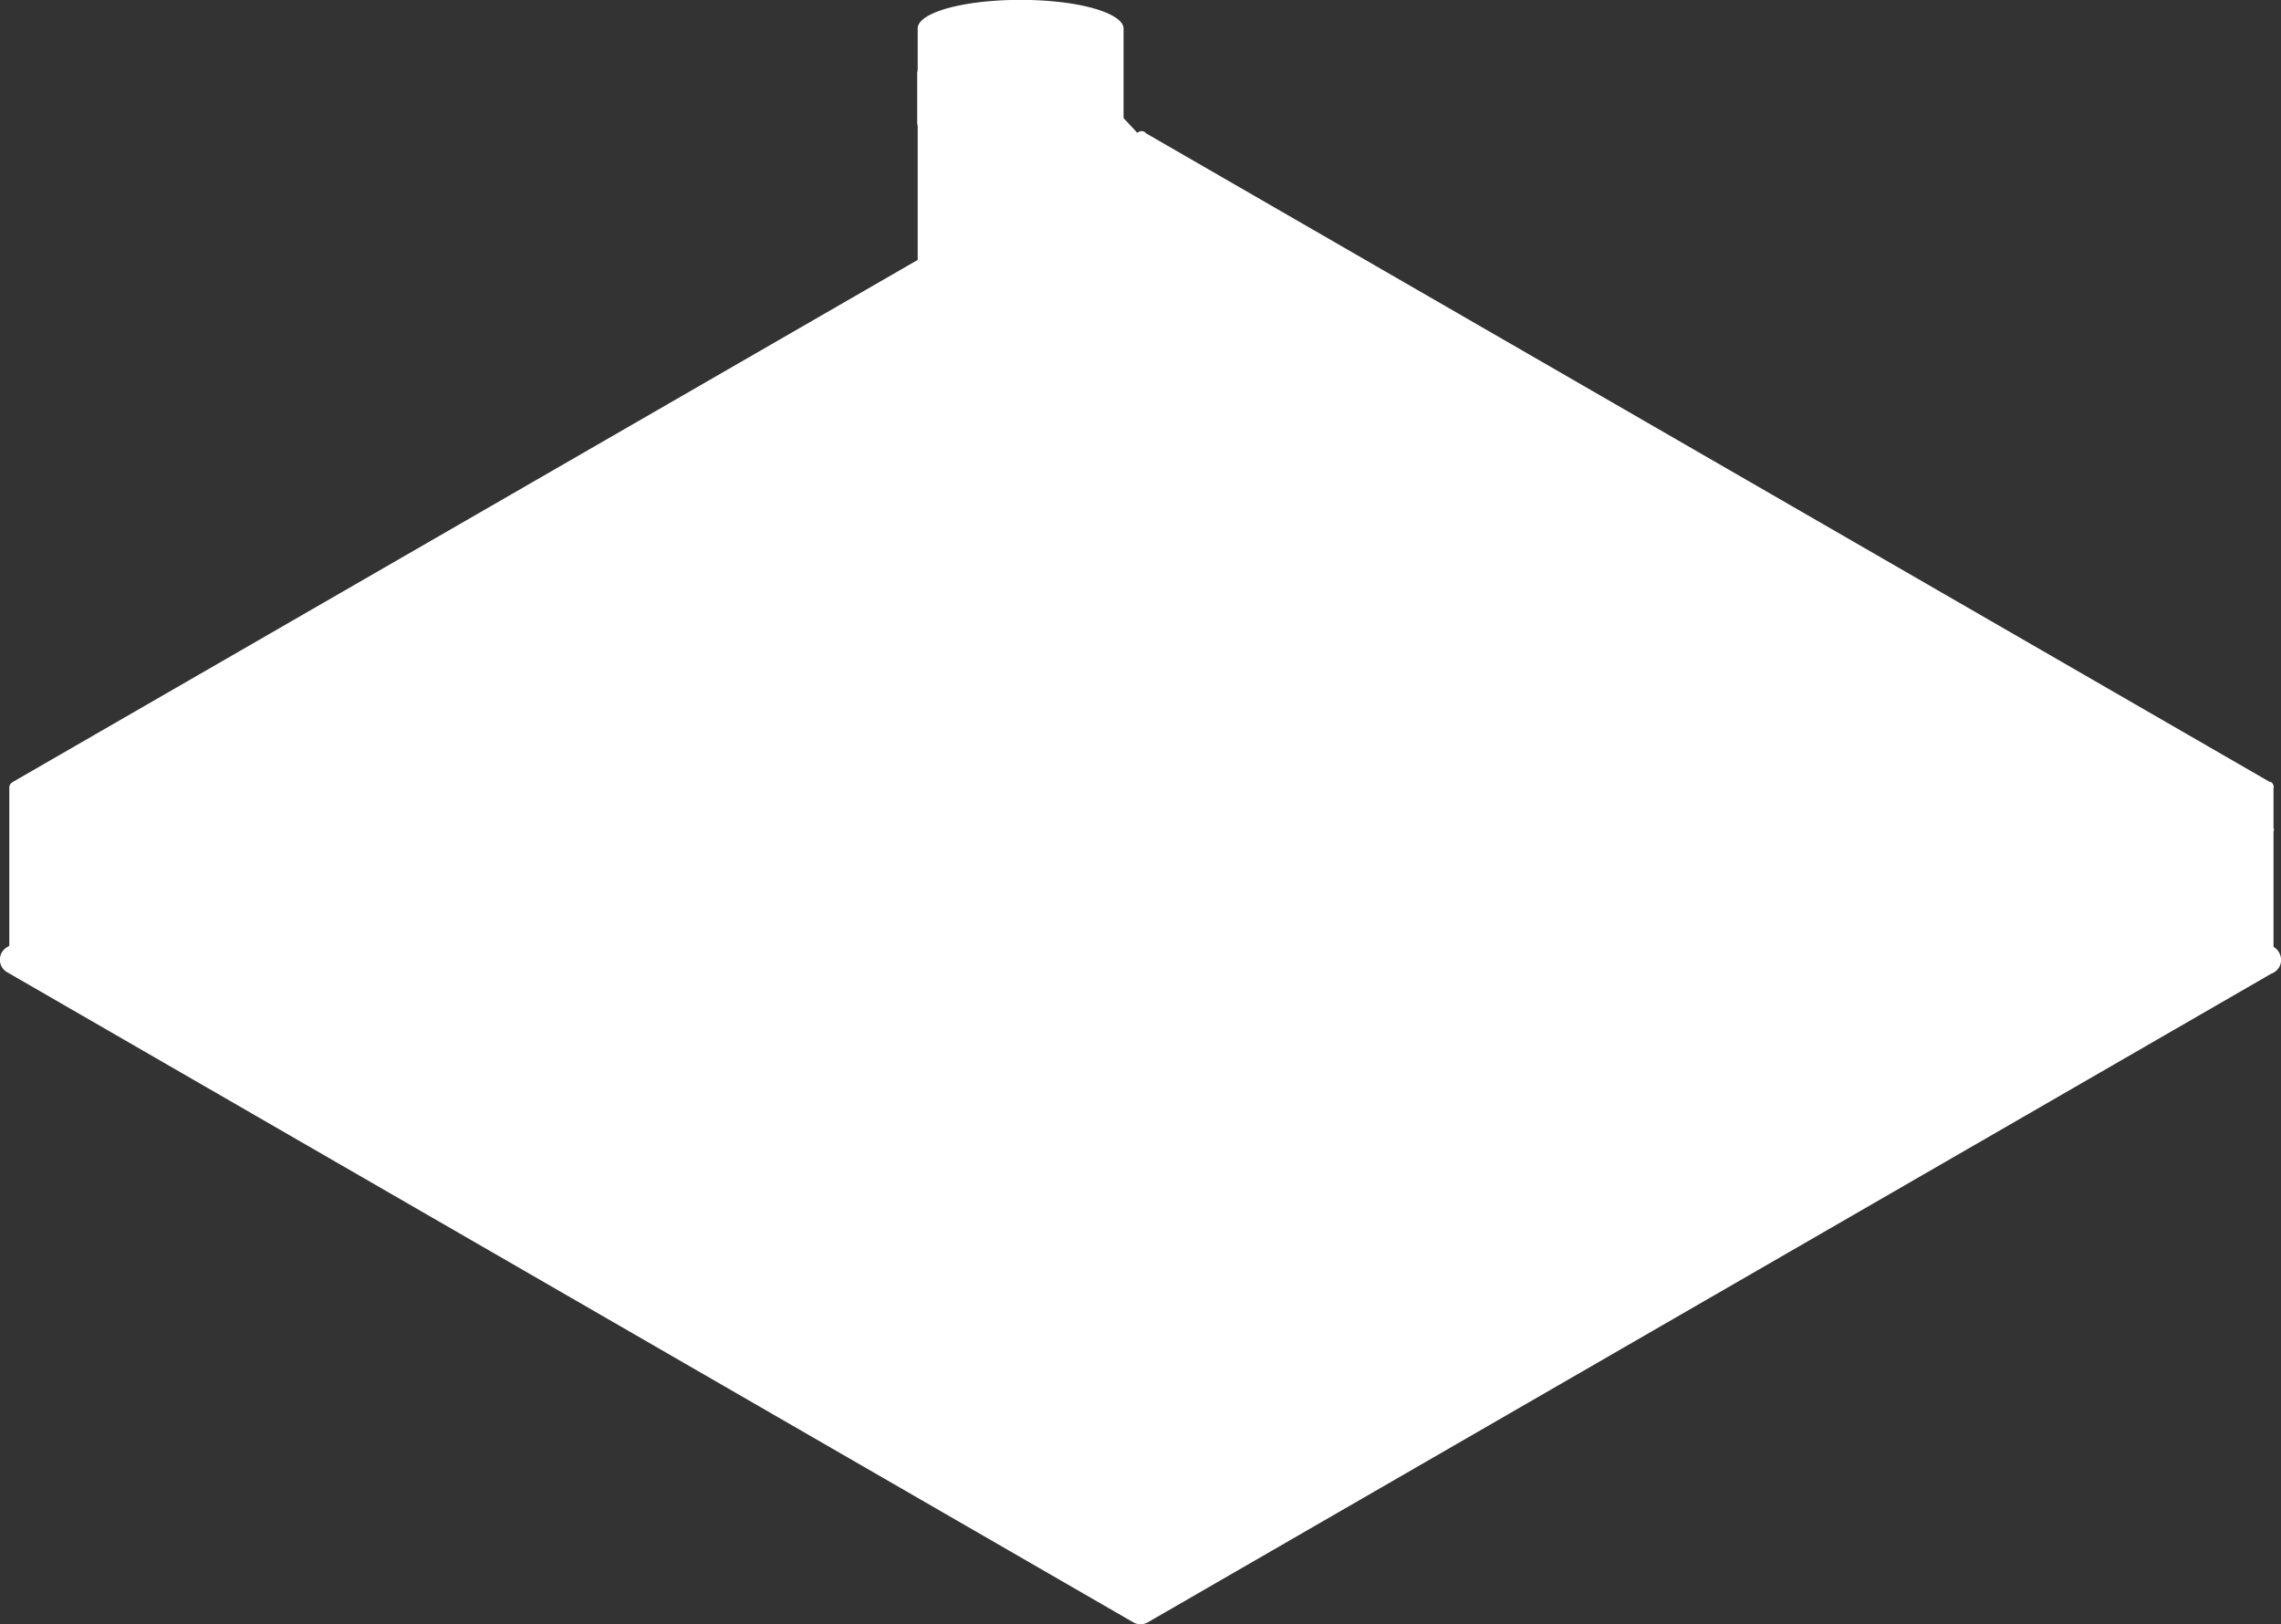 <?xml version="1.0" encoding="UTF-8"?> <svg xmlns="http://www.w3.org/2000/svg" viewBox="0 0 316.71 225.5"><rect x="0" y="0" width="316.71" height="225.5" fill="#333333" stroke="none"/> <defs> <style>.cls-1{fill:#fff;}</style> </defs> <title>5</title> <g id="Слой_2" data-name="Слой 2"> <g id="Слой_1-2" data-name="Слой 1"> <path class="cls-1" d="M316.55,132.48a2,2,0,0,0-.88-1v-16a.74.74,0,0,0,.05-.25.79.79,0,0,0-.05-.28v-5.47a.79.79,0,0,0,0-.41.81.81,0,0,0-.38-.5.77.77,0,0,0-.15,0l-156-90.05a.8.8,0,0,0-1-.22l-.23.14L156,16.39V9.69a1.11,1.11,0,0,1,0,.18s0,.07,0,.11h0q0-3,0-6a.71.71,0,0,1,0,.11c.06-.62-.39-1.26-1.45-1.86-3.48-2-12-2.8-19.13-1.85-5.17.7-8.11,2.15-8,3.65,0,0,0-.06,0-.09q0,3,0,6.05a1.17,1.17,0,0,1-.07-.36v7.47a1.17,1.17,0,0,0,.07.36q0,9.32,0,18.63L1.74,108.6l-.08.07a.8.8,0,0,0-.37.67v22L1,131.5a2.45,2.45,0,0,0-.44.35A2,2,0,0,0,1,135l156.36,90.27a2.12,2.12,0,0,0,1,.26,2,2,0,0,0,1-.26l156-90.07a2,2,0,0,0,.68-.4A2,2,0,0,0,316.55,132.48Z"></path> </g> </g> </svg> 